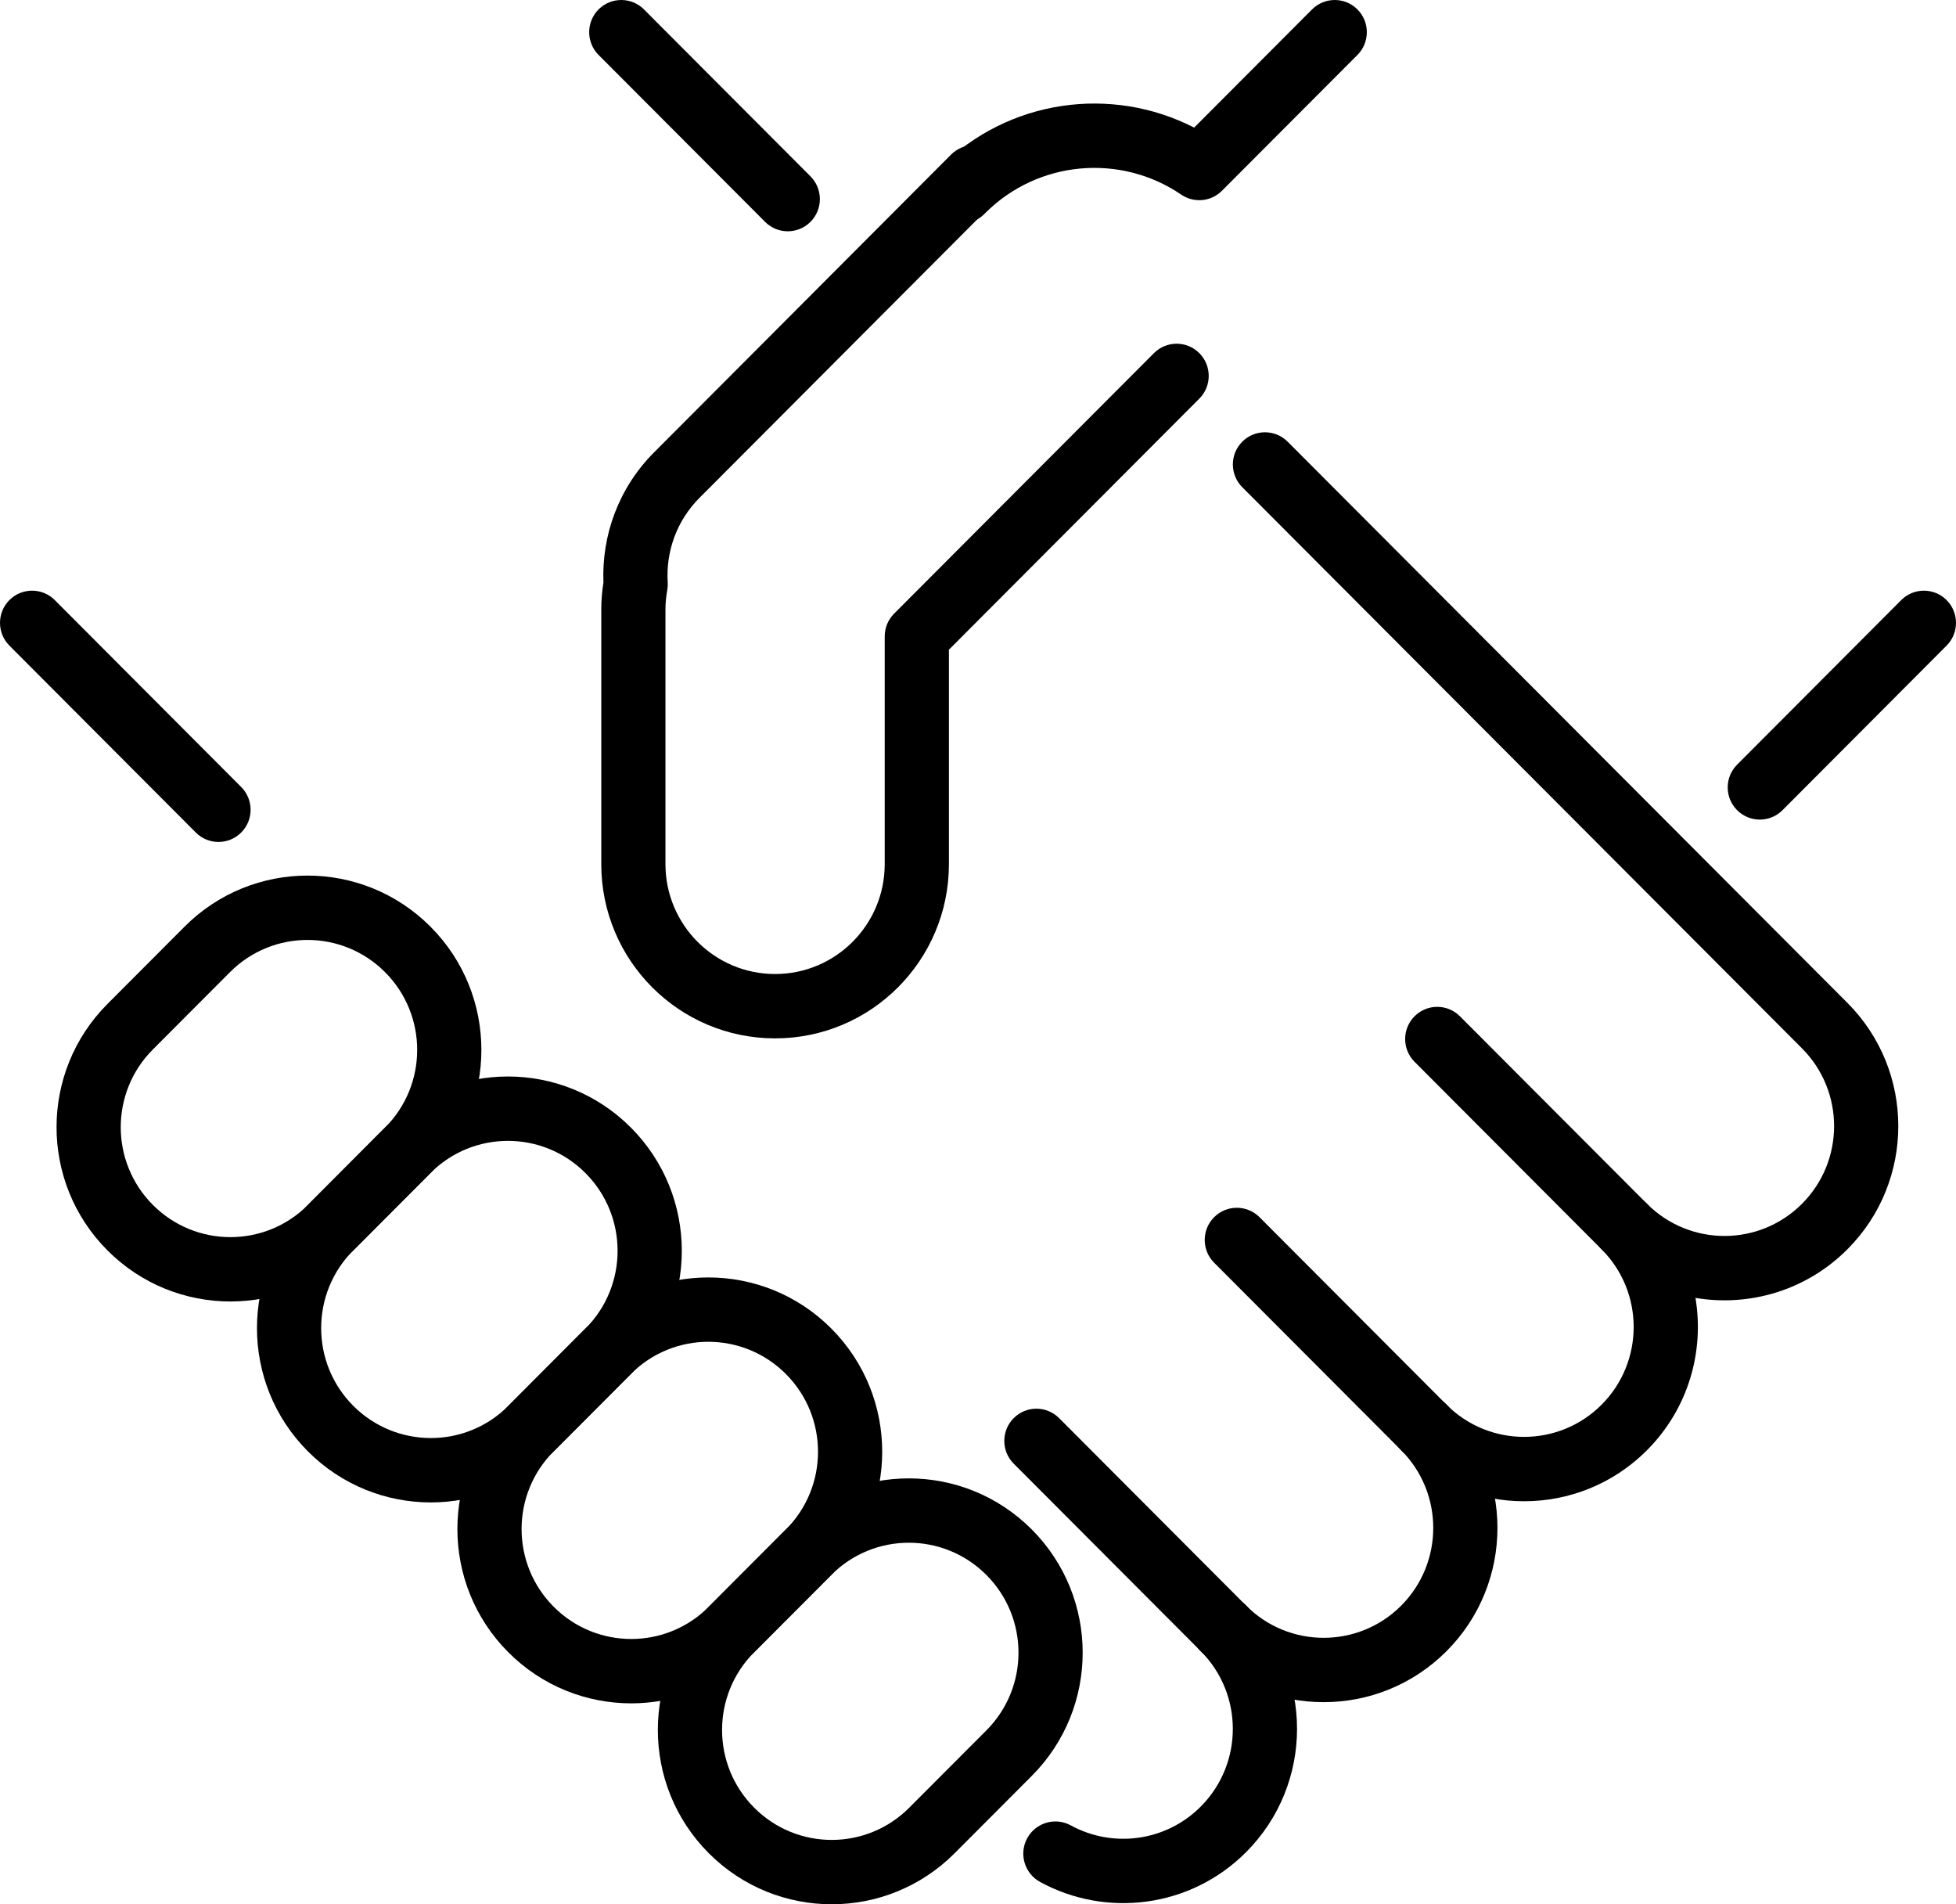 <svg width="75" height="73" viewBox="0 0 75 73" fill="none" xmlns="http://www.w3.org/2000/svg">
<path fill-rule="evenodd" clip-rule="evenodd" d="M30.134 58.631C32.738 56.021 36.957 56.021 39.561 58.631C42.165 61.241 42.165 65.47 39.561 68.08L36.605 71.043C34.001 73.653 29.782 73.653 27.177 71.043C24.573 68.433 24.573 64.204 27.177 61.594L30.134 58.631ZM37.821 60.376C36.178 58.729 33.517 58.729 31.874 60.376L28.918 63.339C27.276 64.985 27.276 67.652 28.918 69.298C30.561 70.945 33.222 70.945 34.864 69.298L37.821 66.335C39.463 64.689 39.463 62.022 37.821 60.376Z" fill="black"/>
<path fill-rule="evenodd" clip-rule="evenodd" d="M22.447 50.928C25.051 48.318 29.27 48.318 31.874 50.928C34.478 53.538 34.478 57.767 31.874 60.377L28.918 63.34C26.314 65.951 22.095 65.951 19.491 63.34C16.887 60.73 16.887 56.501 19.491 53.891L22.447 50.928ZM30.134 52.673C28.491 51.026 25.83 51.026 24.188 52.673L21.231 55.636C19.589 57.282 19.589 59.949 21.231 61.596C22.874 63.242 25.535 63.242 27.177 61.596L30.134 58.633C31.776 56.986 31.776 54.319 30.134 52.673Z" fill="black"/>
<path fill-rule="evenodd" clip-rule="evenodd" d="M14.762 43.225C17.366 40.615 21.586 40.615 24.19 43.225C26.794 45.836 26.794 50.065 24.19 52.675L21.233 55.638C18.629 58.248 14.41 58.248 11.806 55.638C9.202 53.028 9.202 48.798 11.806 46.188L14.762 43.225ZM22.449 44.97C20.806 43.324 18.145 43.324 16.503 44.97L13.546 47.933C11.904 49.58 11.904 52.247 13.546 53.893C15.189 55.539 17.85 55.539 19.493 53.893L22.449 50.93C24.091 49.284 24.091 46.617 22.449 44.97Z" fill="black"/>
<path fill-rule="evenodd" clip-rule="evenodd" d="M7.077 35.523C9.681 32.913 13.901 32.913 16.505 35.523C19.109 38.133 19.109 42.362 16.505 44.972L13.549 47.935C10.945 50.545 6.725 50.545 4.121 47.935C1.517 45.325 1.517 41.096 4.121 38.486L7.077 35.523ZM14.764 37.268C13.121 35.621 10.46 35.621 8.818 37.268L5.862 40.231C4.219 41.877 4.219 44.544 5.862 46.191C7.504 47.837 10.165 47.837 11.808 46.191L14.764 43.227C16.407 41.581 16.407 38.914 14.764 37.268Z" fill="black"/>
<path fill-rule="evenodd" clip-rule="evenodd" d="M74.639 23.004C75.12 23.486 75.12 24.267 74.64 24.749L68.348 31.058C67.867 31.54 67.088 31.54 66.607 31.058C66.126 30.576 66.126 29.795 66.607 29.313L72.899 23.005C73.379 22.523 74.159 22.523 74.639 23.004Z" fill="black"/>
<path fill-rule="evenodd" clip-rule="evenodd" d="M52.049 0.361C52.529 0.843 52.529 1.624 52.049 2.106L46.854 7.313C46.436 7.732 45.78 7.794 45.291 7.46C42.985 5.887 39.815 6.127 37.768 8.178L37.74 8.207C37.259 8.689 36.48 8.689 35.999 8.207C35.518 7.725 35.518 6.944 35.999 6.462L36.028 6.434C38.67 3.785 42.634 3.272 45.788 4.892L50.308 0.361C50.789 -0.12 51.568 -0.12 52.049 0.361Z" fill="black"/>
<path fill-rule="evenodd" clip-rule="evenodd" d="M53.726 53.85C54.206 53.368 54.986 53.368 55.466 53.85C58.068 56.458 58.068 60.689 55.466 63.297C52.864 65.905 48.643 65.905 46.041 63.297C45.56 62.815 45.56 62.034 46.041 61.553C46.522 61.071 47.301 61.071 47.782 61.553C49.422 63.197 52.085 63.197 53.726 61.553C55.366 59.908 55.366 57.239 53.726 55.595C53.245 55.113 53.245 54.332 53.726 53.85Z" fill="black"/>
<path fill-rule="evenodd" clip-rule="evenodd" d="M46.041 61.553C46.522 61.071 47.301 61.071 47.782 61.553C50.383 64.16 50.383 68.392 47.782 71C45.641 73.148 42.405 73.526 39.877 72.142C39.281 71.815 39.061 71.065 39.387 70.468C39.713 69.87 40.461 69.65 41.058 69.976C42.653 70.85 44.694 70.607 46.04 69.256C47.681 67.611 47.681 64.942 46.041 63.297C45.56 62.815 45.56 62.034 46.041 61.553Z" fill="black"/>
<path fill-rule="evenodd" clip-rule="evenodd" d="M0.361 23.004C0.841 22.523 1.621 22.523 2.101 23.005L9.249 30.171C9.729 30.652 9.729 31.434 9.248 31.915C8.768 32.397 7.988 32.397 7.508 31.915L0.36 24.749C-0.12 24.267 -0.12 23.486 0.361 23.004Z" fill="black"/>
<path fill-rule="evenodd" clip-rule="evenodd" d="M22.951 0.361C23.432 -0.12 24.211 -0.12 24.692 0.361L31.076 6.76C31.557 7.242 31.557 8.023 31.076 8.505C30.596 8.987 29.816 8.987 29.336 8.505L22.951 2.106C22.471 1.624 22.471 0.843 22.951 0.361Z" fill="black"/>
<path fill-rule="evenodd" clip-rule="evenodd" d="M38.209 5.925C38.69 6.407 38.69 7.188 38.209 7.67L26.82 19.086C25.935 19.973 25.53 21.158 25.602 22.329C25.608 22.427 25.602 22.525 25.585 22.622C25.541 22.872 25.516 23.116 25.516 23.357V33.126C25.516 35.453 27.398 37.339 29.72 37.339C32.041 37.339 33.923 35.453 33.923 33.126V24.395C33.923 24.068 34.053 23.754 34.284 23.523L44.246 13.538C44.726 13.056 45.506 13.056 45.986 13.538C46.467 14.019 46.467 14.801 45.986 15.282L36.385 24.906V33.126C36.385 36.815 33.401 39.806 29.72 39.806C26.039 39.806 23.055 36.815 23.055 33.126V23.357C23.055 23.001 23.086 22.659 23.138 22.332C23.067 20.54 23.707 18.716 25.079 17.342L36.469 5.925C36.949 5.444 37.729 5.444 38.209 5.925Z" fill="black"/>
<path fill-rule="evenodd" clip-rule="evenodd" d="M47.633 16.932C48.113 16.451 48.893 16.451 49.373 16.932L70.836 38.445C73.438 41.053 73.438 45.284 70.836 47.892C69.251 49.481 67.064 50.102 65.01 49.755C65.356 51.814 64.736 54.006 63.151 55.595C60.549 58.203 56.328 58.203 53.726 55.595C53.245 55.113 53.245 54.332 53.726 53.85C54.206 53.368 54.986 53.368 55.466 53.85C57.107 55.494 59.77 55.494 61.41 53.85C63.051 52.206 63.051 49.536 61.41 47.892C60.93 47.41 60.93 46.629 61.41 46.147C61.891 45.665 62.67 45.665 63.151 46.147C64.792 47.792 67.455 47.792 69.095 46.147C70.736 44.503 70.736 41.834 69.095 40.189L47.633 18.677C47.152 18.195 47.152 17.414 47.633 16.932Z" fill="black"/>
<path fill-rule="evenodd" clip-rule="evenodd" d="M54.239 38.959C54.719 38.477 55.498 38.477 55.979 38.959L63.151 46.147C63.632 46.629 63.632 47.41 63.151 47.892C62.67 48.374 61.891 48.374 61.41 47.892L54.239 40.704C53.758 40.222 53.758 39.441 54.239 38.959Z" fill="black"/>
<path fill-rule="evenodd" clip-rule="evenodd" d="M46.554 46.661C47.034 46.18 47.814 46.18 48.294 46.661L55.466 53.85C55.947 54.332 55.947 55.113 55.466 55.595C54.986 56.077 54.206 56.076 53.726 55.595L46.554 48.406C46.073 47.924 46.073 47.143 46.554 46.661Z" fill="black"/>
<path fill-rule="evenodd" clip-rule="evenodd" d="M38.869 54.364C39.349 53.882 40.129 53.882 40.61 54.364L47.782 61.553C48.262 62.034 48.262 62.816 47.782 63.297C47.301 63.779 46.522 63.779 46.041 63.297L38.869 56.109C38.388 55.627 38.388 54.846 38.869 54.364Z" fill="black"/>
</svg>

